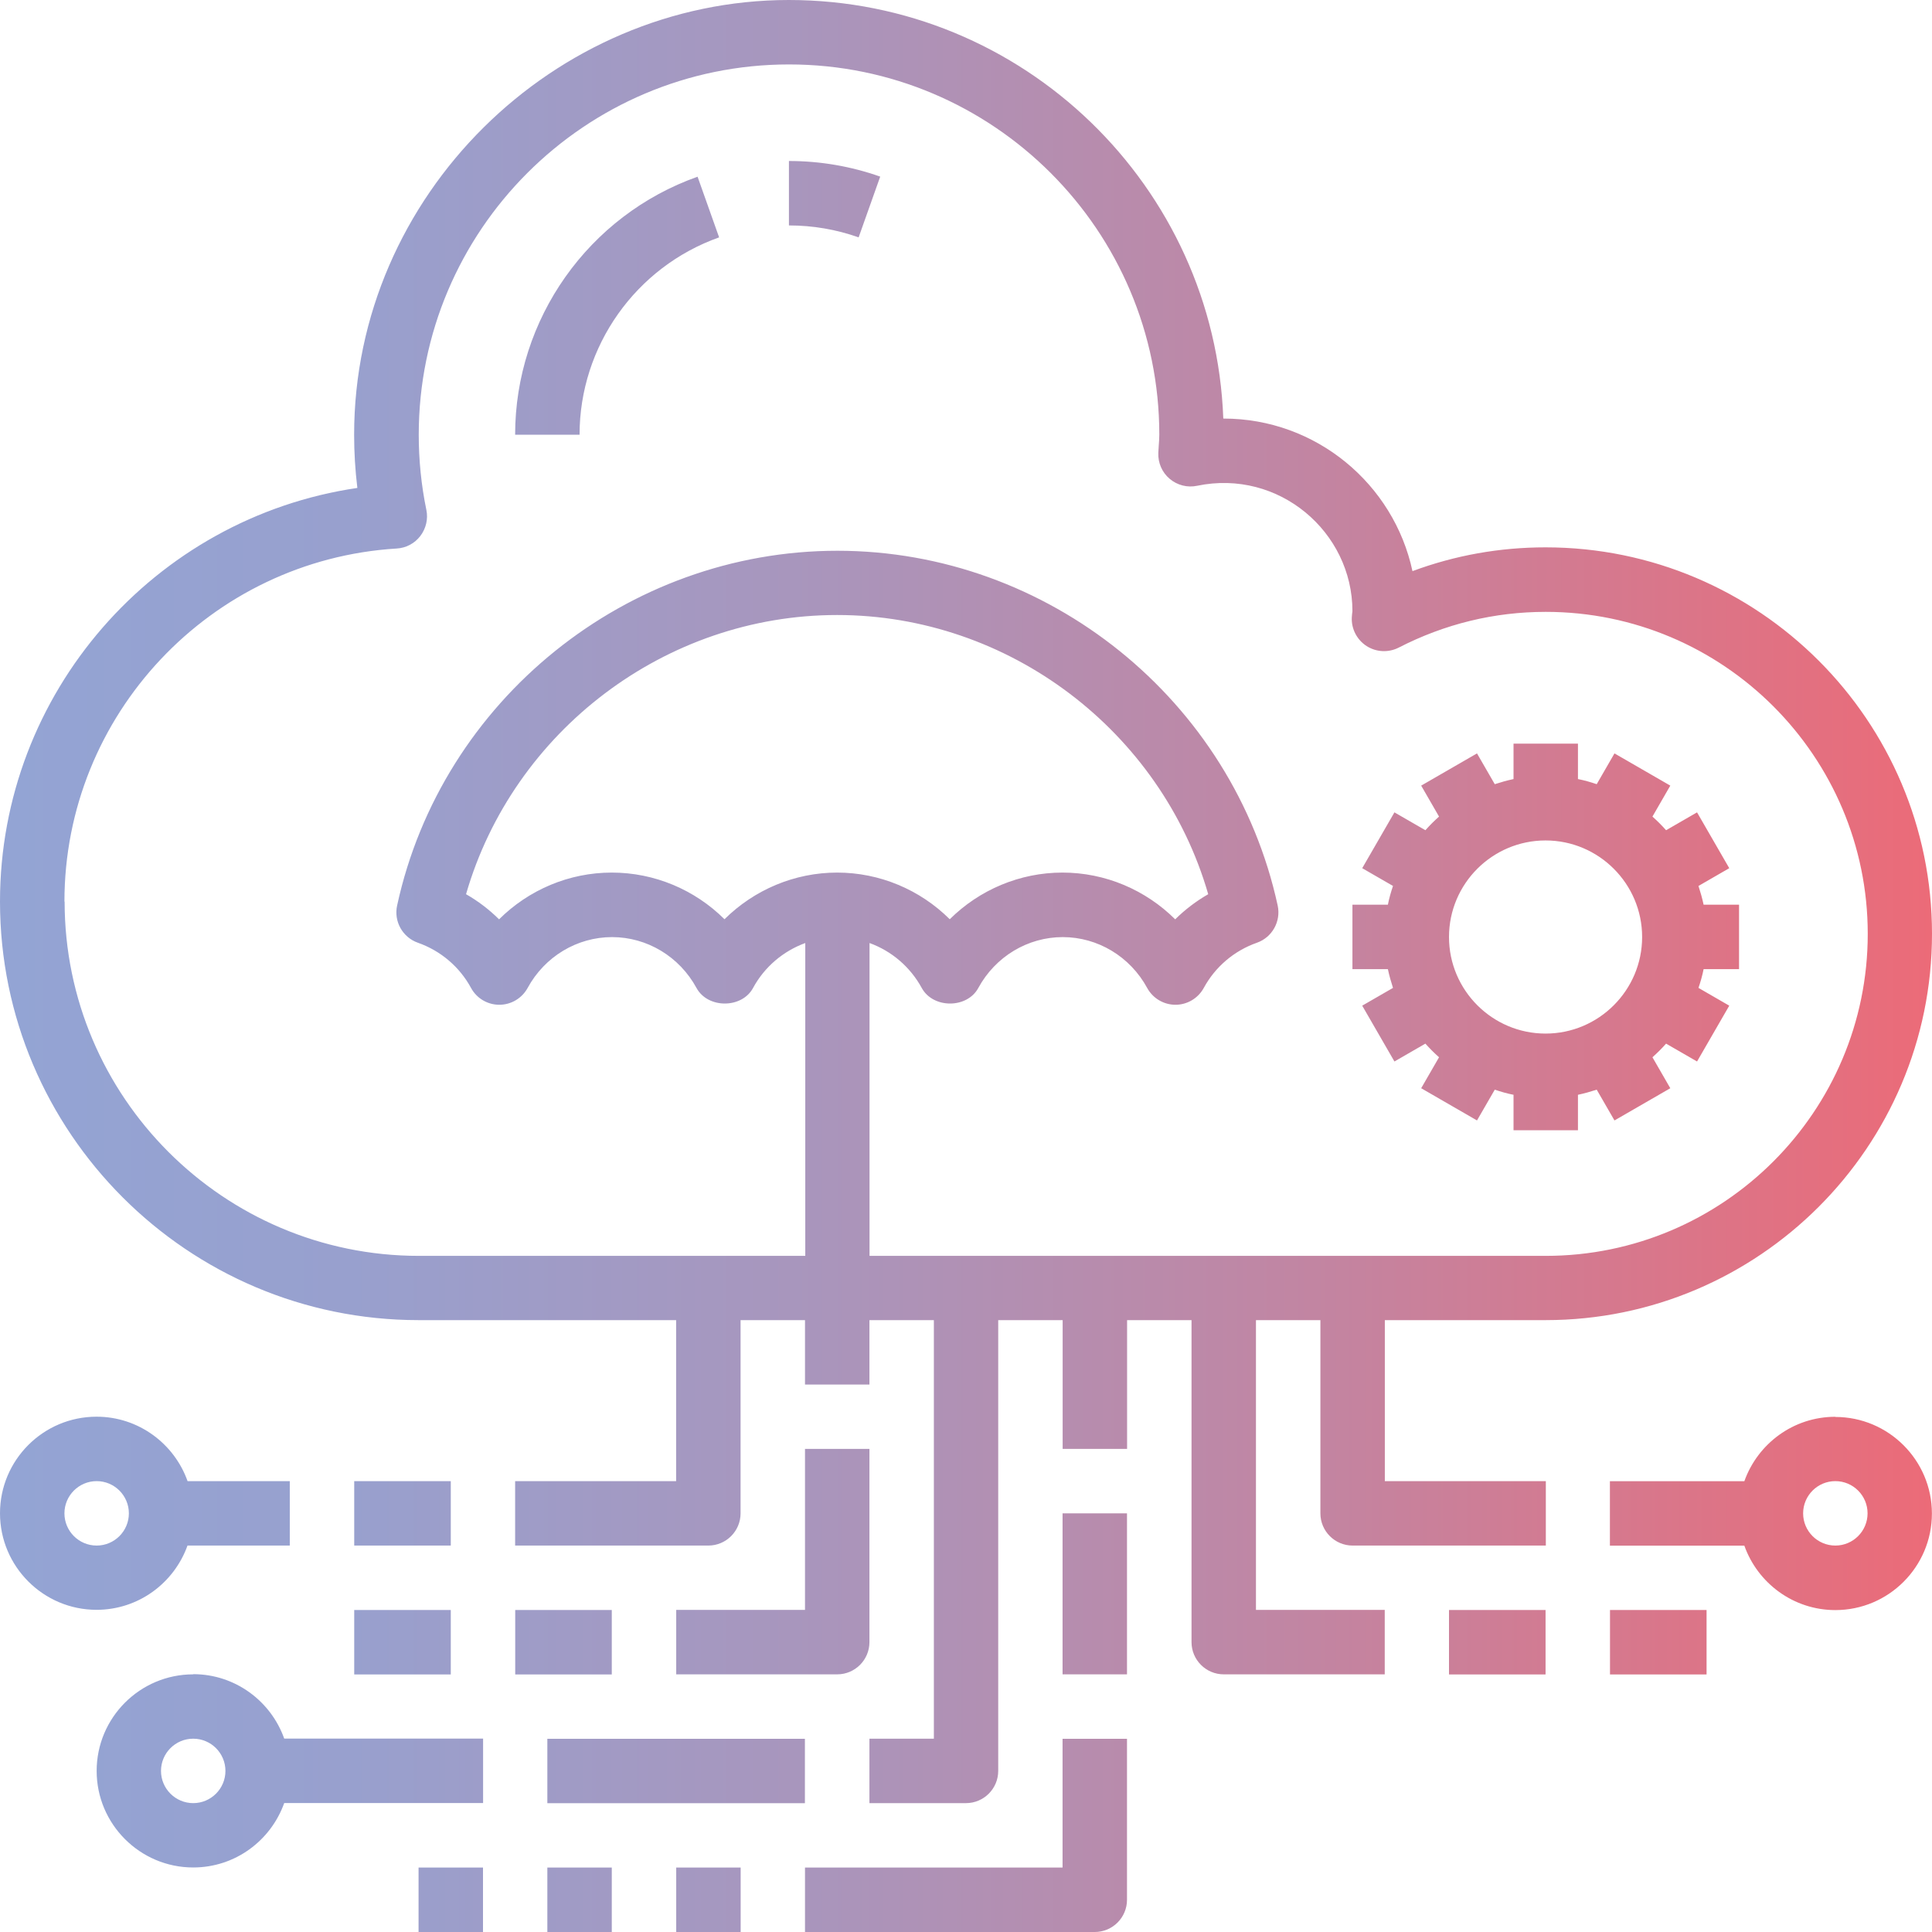 <?xml version="1.0" encoding="UTF-8"?> <svg xmlns="http://www.w3.org/2000/svg" xmlns:xlink="http://www.w3.org/1999/xlink" id="Layer_1" viewBox="0 0 215.28 215.28"><defs><style>.cls-1{fill:url(#linear-gradient);stroke-width:0px;}</style><linearGradient id="linear-gradient" x1="0" y1="107.64" x2="215.28" y2="107.64" gradientUnits="userSpaceOnUse"><stop offset="0" stop-color="#93a4d4"></stop><stop offset=".18" stop-color="#98a0ce"></stop><stop offset=".41" stop-color="#a896bd"></stop><stop offset=".68" stop-color="#c285a2"></stop><stop offset=".96" stop-color="#e66e7d"></stop><stop offset="1" stop-color="#ec6b78"></stop></linearGradient></defs><path class="cls-1" d="M172.22,147.1c23.74,0,43.06-19.31,43.06-43.05s-19.31-43.06-43.06-43.06c-5.12,0-10.09.89-14.83,2.65-2.08-9.7-10.73-17-21.05-17h-.03C135.36,20.76,114.01,0,87.9,0s-48.44,21.73-48.44,48.44c0,1.98.12,3.96.36,5.93C17.2,57.69,0,77.22,0,100.46c0,25.72,20.92,46.64,46.64,46.64h28.7v17.94h-17.94v7.18h21.53c1.98,0,3.59-1.61,3.59-3.59v-21.53h7.18v7.18h7.18v-7.18h7.18v46.64h-7.18v7.18h10.76c1.98,0,3.59-1.61,3.59-3.59v-50.23h7.18v14.35h7.18v-14.35h7.18v35.88c0,1.98,1.61,3.59,3.59,3.59h17.94v-7.18h-14.35v-32.29h7.18v21.53c0,1.98,1.61,3.59,3.59,3.59h21.53v-7.18h-17.94v-17.94h17.94ZM7.18,100.46c0-20.79,16.26-38.07,37.03-39.34,1.04-.06,2-.57,2.63-1.4.63-.83.88-1.89.67-2.9-.57-2.75-.85-5.57-.85-8.38,0-22.75,18.51-41.26,41.26-41.26s41.26,18.51,41.26,41.26c0,.4-.03.79-.06,1.18l-.05.83c-.05,1.11.41,2.18,1.26,2.9.85.72,1.98,1.01,3.06.78,9.12-1.9,17.31,5.16,17.31,13.97-.02.11-.07.59-.07.7-.06,1.28.57,2.49,1.65,3.19,1.08.69,2.44.75,3.58.17,5.14-2.64,10.65-3.98,16.38-3.98,19.78,0,35.88,16.09,35.88,35.88s-16.09,35.88-35.88,35.88h-75.35v-34.86c2.43.88,4.52,2.63,5.82,5.01,1.26,2.31,5.05,2.31,6.3,0,1.9-3.5,5.51-5.67,9.41-5.67s7.51,2.17,9.41,5.67c.63,1.15,1.84,1.87,3.15,1.87s2.52-.72,3.15-1.87c1.28-2.36,3.39-4.15,5.92-5.04,1.71-.6,2.7-2.38,2.32-4.15-4.98-22.9-25.61-39.53-49.06-39.53s-44.09,16.63-49.06,39.53c-.39,1.77.61,3.55,2.32,4.15,2.53.89,4.64,2.68,5.92,5.04.63,1.16,1.84,1.87,3.15,1.87s2.52-.72,3.15-1.87c1.9-3.5,5.51-5.67,9.41-5.67s7.51,2.17,9.41,5.67c1.26,2.31,5.05,2.31,6.3,0,1.29-2.38,3.39-4.12,5.82-5.01v34.86h-43.06c-21.76,0-39.47-17.71-39.47-39.47ZM93.29,97.23c-4.76,0-9.25,1.92-12.56,5.2-3.31-3.29-7.8-5.2-12.56-5.2s-9.25,1.92-12.56,5.21c-1.1-1.09-2.33-2.03-3.68-2.8,5.26-18.18,22.21-31.11,41.35-31.11s36.1,12.93,41.35,31.11c-1.34.77-2.58,1.71-3.68,2.8-3.31-3.29-7.8-5.21-12.56-5.21s-9.25,1.92-12.56,5.2c-3.31-3.29-7.8-5.2-12.56-5.2ZM95.68,26.45c-2.49-.88-5.1-1.33-7.77-1.33v-7.18c3.49,0,6.91.59,10.17,1.74l-2.4,6.76ZM64.58,48.44h-7.18c0-12.89,8.17-24.44,20.33-28.75l2.4,6.76c-9.3,3.3-15.55,12.14-15.55,21.99ZM50.23,172.22h-10.76v-7.18h10.76v7.18ZM93.29,186.57h-17.94v-7.18h14.35v-17.94h7.18v21.53c0,1.98-1.61,3.59-3.59,3.59ZM57.41,179.4h10.76v7.18h-10.76v-7.18ZM39.47,179.4h10.76v7.18h-10.76v-7.18ZM60.99,193.75h28.7v7.18h-28.7v-7.18ZM46.64,208.1h7.18v7.18h-7.18v-7.18ZM60.99,208.1h7.18v7.18h-7.18v-7.18ZM75.35,208.1h7.18v7.18h-7.18v-7.18ZM118.4,193.75h7.18v17.94c0,1.98-1.61,3.59-3.59,3.59h-32.29v-7.18h28.7v-14.35ZM118.4,168.63h7.18v17.94h-7.18v-17.94ZM20.9,172.22h11.39v-7.18h-11.39c-1.48-4.17-5.46-7.18-10.14-7.18-5.94,0-10.76,4.83-10.76,10.76s4.83,10.76,10.76,10.76c4.68,0,8.65-3,10.14-7.18ZM7.18,168.63c0-1.98,1.61-3.59,3.59-3.59s3.59,1.61,3.59,3.59-1.61,3.59-3.59,3.59-3.59-1.61-3.59-3.59ZM161.46,179.4h10.76v7.18h-10.76v-7.18ZM179.4,179.4h10.76v7.18h-10.76v-7.18ZM204.51,157.87c-4.68,0-8.65,3-10.14,7.18h-14.98v7.18h14.98c1.48,4.17,5.46,7.18,10.14,7.18,5.94,0,10.76-4.83,10.76-10.76s-4.83-10.76-10.76-10.76ZM204.51,172.22c-1.98,0-3.59-1.61-3.59-3.59s1.61-3.59,3.59-3.59,3.59,1.61,3.59,3.59-1.61,3.59-3.59,3.59ZM21.53,186.57c-5.94,0-10.76,4.83-10.76,10.76s4.83,10.76,10.76,10.76c4.68,0,8.65-3,10.14-7.18h22.16v-7.18h-22.16c-1.48-4.17-5.46-7.18-10.14-7.18ZM21.53,200.92c-1.98,0-3.59-1.61-3.59-3.59s1.61-3.59,3.59-3.59,3.59,1.61,3.59,3.59-1.61,3.59-3.59,3.59ZM155.22,110.08l-3.43,1.98,3.59,6.22,3.45-1.99c.48.54.98,1.04,1.52,1.52l-1.99,3.45,6.22,3.59,1.98-3.43c.68.23,1.37.43,2.09.57v3.95h7.18v-3.95c.71-.15,1.41-.35,2.09-.57l1.98,3.43,6.22-3.59-1.99-3.45c.54-.48,1.04-.98,1.52-1.52l3.45,1.99,3.59-6.22-3.43-1.98c.23-.68.43-1.37.57-2.09h3.95v-7.18h-3.95c-.15-.71-.35-1.41-.57-2.09l3.43-1.98-3.59-6.22-3.45,1.99c-.48-.54-.98-1.04-1.52-1.52l1.99-3.45-6.22-3.59-1.98,3.43c-.68-.23-1.37-.43-2.09-.57v-3.95h-7.18v3.95c-.71.15-1.41.35-2.09.57l-1.98-3.43-6.22,3.59,1.99,3.45c-.54.48-1.04.98-1.52,1.52l-3.45-1.99-3.59,6.22,3.43,1.98c-.23.68-.43,1.37-.57,2.09h-3.95v7.18h3.95c.15.71.35,1.41.57,2.09ZM161.46,104.41c0-5.94,4.83-10.76,10.76-10.76s10.76,4.83,10.76,10.76-4.83,10.76-10.76,10.76-10.76-4.83-10.76-10.76Z"></path></svg> 